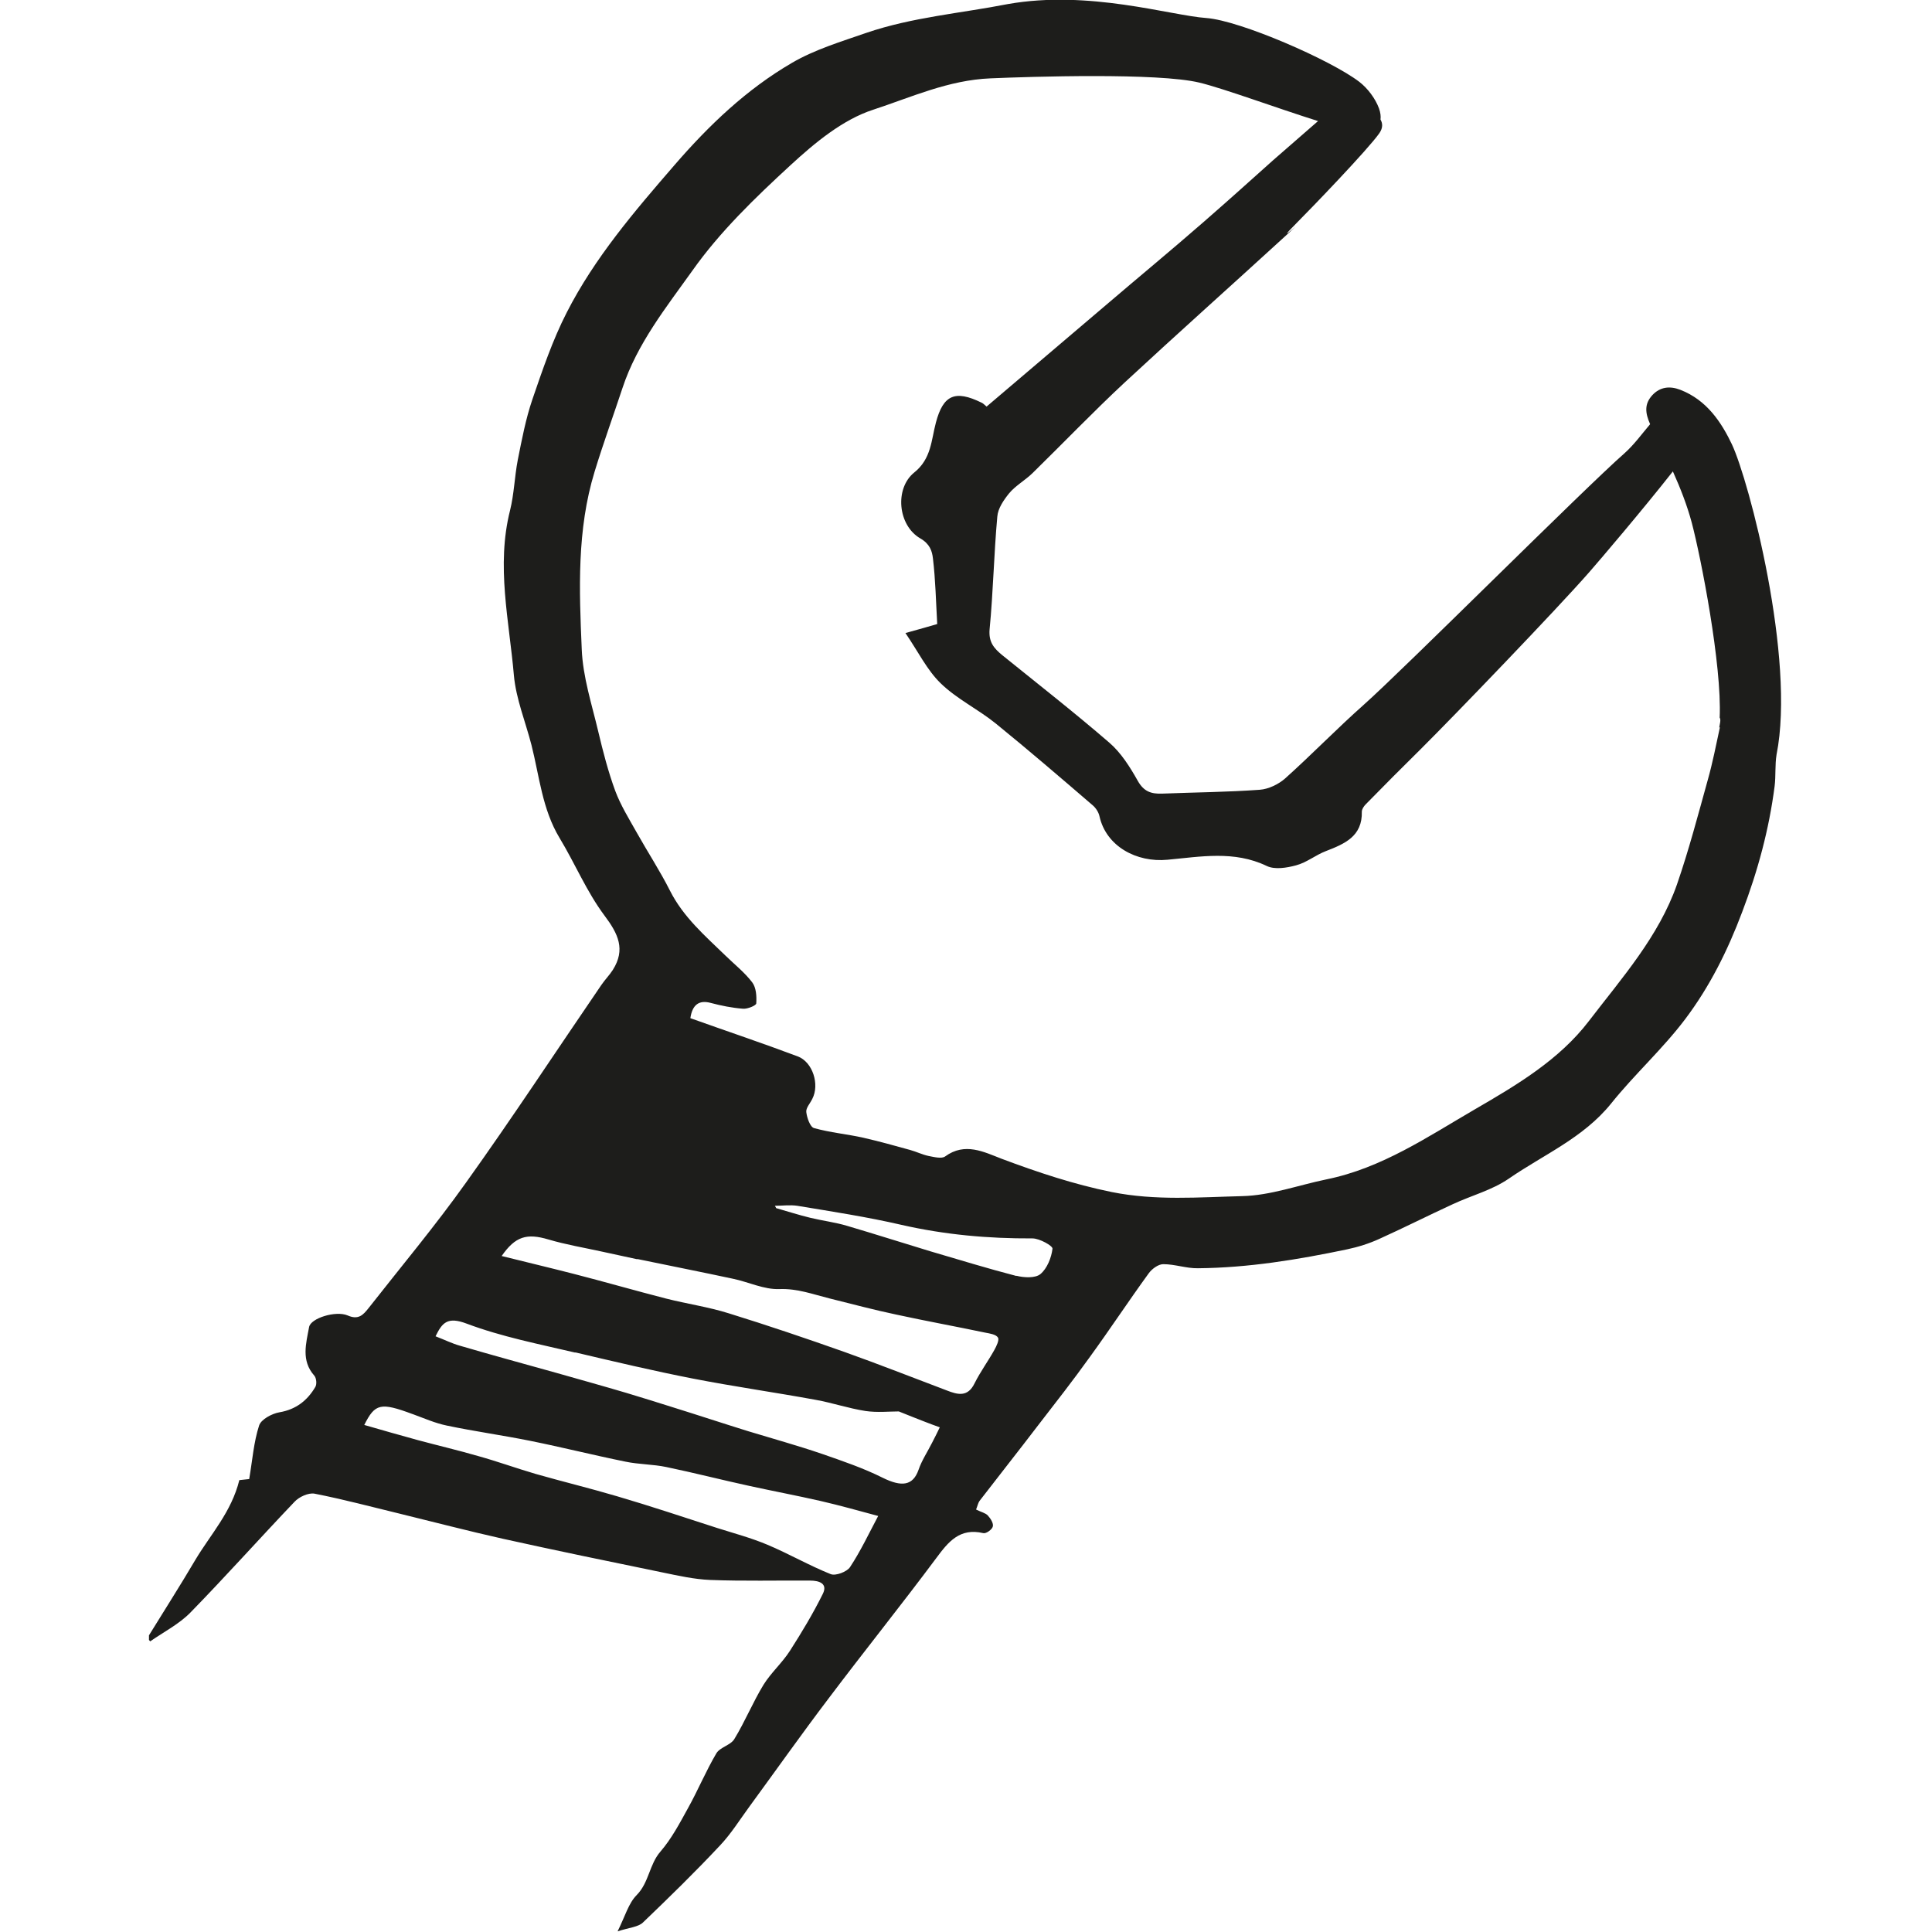 <?xml version="1.0" encoding="UTF-8"?><svg id="Calque_1" xmlns="http://www.w3.org/2000/svg" xmlns:xlink="http://www.w3.org/1999/xlink" viewBox="0 0 90 90"><defs><style>.cls-1{fill:none;}.cls-1,.cls-2{stroke-width:0px;}.cls-3{clip-path:url(#clippath);}.cls-2{fill:#1d1d1b;}</style><clipPath id="clippath"><rect class="cls-1" x="6.94" width="76.12" height="90"/></clipPath></defs><g class="cls-3"><path class="cls-2" d="m80.12,33.88c-.18.83-.34,1.66-.57,2.47-.45,1.62-.88,3.26-1.43,4.85-.85,2.43-2.57,4.36-4.1,6.36-1.38,1.81-3.37,2.99-5.32,4.12-2.2,1.28-4.34,2.74-6.91,3.26-1.31.27-2.61.75-3.92.78-2.02.05-4.04.22-6.08-.19-1.77-.36-3.45-.92-5.13-1.55-.83-.32-1.71-.78-2.63-.11-.16.12-.51.03-.77-.02-.29-.06-.57-.2-.86-.28-.72-.2-1.44-.4-2.18-.57-.76-.17-1.55-.24-2.3-.45-.18-.05-.33-.48-.36-.75-.02-.19.18-.4.28-.61.35-.67.02-1.72-.68-1.98-1.65-.62-3.32-1.18-5-1.78.09-.62.4-.86.95-.71.49.13.99.23,1.5.27.21.02.62-.15.62-.25.02-.33,0-.73-.19-.98-.35-.46-.82-.83-1.24-1.24-.96-.93-1.97-1.8-2.59-3.03-.47-.93-1.04-1.8-1.55-2.71-.36-.64-.75-1.27-1-1.94-.33-.9-.57-1.83-.79-2.76-.3-1.27-.72-2.55-.77-3.84-.12-2.77-.23-5.56.6-8.27.4-1.31.87-2.6,1.3-3.9.68-2.06,2.04-3.76,3.26-5.47,1.28-1.81,2.92-3.39,4.56-4.9,1.14-1.05,2.44-2.13,3.86-2.59,1.77-.58,3.5-1.38,5.46-1.46,1.87-.08,7.8-.27,9.74.2,1.15.28,3.61,1.19,5.52,1.79-.82.71-1.94,1.69-2.1,1.83-1.57,1.4-1.64,1.48-3.23,2.87-1.5,1.31-3.04,2.58-4.56,3.88-1.86,1.58-3.7,3.15-5.55,4.72-.11-.09-.16-.15-.23-.18-1.24-.61-1.79-.36-2.13.92-.22.82-.21,1.69-1.01,2.33-.92.74-.77,2.46.28,3.07.45.26.55.59.59.93.12,1,.14,2.01.2,3.06-.41.12-.79.23-1.48.42.6.88,1.01,1.73,1.64,2.34.75.73,1.73,1.2,2.55,1.86,1.54,1.25,3.04,2.54,4.54,3.83.14.12.27.32.31.51.31,1.39,1.72,2.16,3.17,2.02,1.53-.14,3.1-.44,4.62.29.37.18.93.09,1.37-.03.49-.13.91-.48,1.38-.66.88-.34,1.71-.69,1.68-1.84,0-.11.09-.25.18-.34.84-.86,1.69-1.71,2.55-2.56,1.61-1.6,6.36-6.54,7.85-8.24.56-.64,2.5-2.92,3.91-4.71.35.78.66,1.57.88,2.39.43,1.63,1.41,6.64,1.3,9.08.07.1,0,.31-.02.46m-50.4,24.76c1.49.31,2.97.6,4.46.92.72.15,1.45.51,2.16.48.84-.03,1.55.24,2.31.43,1.05.26,2.09.54,3.14.76,1.38.3,2.76.55,4.14.84.21.04.5.08.59.23.07.11-.07.4-.17.58-.29.52-.65,1.01-.92,1.55-.32.66-.79.53-1.3.33-1.59-.6-3.16-1.22-4.76-1.79-1.78-.63-3.58-1.24-5.39-1.8-.95-.3-1.95-.44-2.93-.69-1.44-.37-2.86-.78-4.3-1.15-1.09-.28-2.19-.54-3.35-.83.64-.92,1.17-1.07,2.18-.77.81.24,1.65.38,2.47.56.55.12,1.1.24,1.66.36m-2.88,4.34c1.82.43,3.64.86,5.48,1.22,1.9.37,3.81.64,5.72.99.78.14,1.54.4,2.32.52.54.08,1.11.02,1.55.02.43.17.79.32,1.16.46.25.1.5.19.75.28-.12.24-.23.48-.36.72-.21.42-.48.82-.63,1.26-.26.74-.78.81-1.67.37-.9-.45-1.87-.78-2.82-1.11-1.14-.39-2.3-.71-3.45-1.06-1.19-.37-2.37-.76-3.56-1.13-.7-.22-1.4-.44-2.1-.65-1.08-.32-2.16-.62-3.25-.93-1.5-.42-3.01-.83-4.51-1.27-.36-.1-.7-.27-1.14-.44.31-.63.55-.93,1.45-.59,1.62.61,3.36.95,5.06,1.35m-7.56,2.87c.52.19,1.04.42,1.58.53,1.29.27,2.59.45,3.88.71,1.49.3,2.96.67,4.44.97.62.13,1.28.12,1.9.25,1.3.27,2.58.6,3.87.88,1.1.24,2.21.45,3.31.7.91.21,1.8.46,2.69.7-.43.81-.82,1.64-1.31,2.38-.14.22-.67.42-.9.33-1-.4-1.95-.95-2.95-1.37-.76-.32-1.55-.53-2.34-.78-1.55-.5-3.1-1.02-4.67-1.48-1.25-.37-2.53-.68-3.79-1.04-.89-.26-1.77-.58-2.67-.83-.93-.27-1.87-.49-2.8-.74-.84-.23-1.68-.47-2.51-.71.5-1,.76-1.06,2.24-.51m28.14-6.43c-1.35-.35-2.68-.76-4.01-1.15-1.29-.39-2.57-.8-3.86-1.18-.56-.17-1.15-.24-1.73-.38-.54-.13-1.06-.3-1.59-.45-.02-.04-.04-.07-.06-.11.35,0,.7-.05,1.04,0,1.63.27,3.26.52,4.86.89,2.02.46,4.04.64,6.1.63.33,0,.95.35.93.48-.05.42-.25.92-.56,1.18-.24.2-.77.17-1.12.08m33.36-38.67c-.52-1.1-1.2-2.12-2.43-2.6-.49-.19-.94-.14-1.3.24-.39.42-.34.84-.11,1.36-.39.46-.75.96-1.2,1.36-1.87,1.64-10.29,10.07-12.15,11.72-1.25,1.11-2.41,2.31-3.66,3.43-.31.27-.77.49-1.17.52-1.51.11-3.03.12-4.55.18-.52.02-.86-.1-1.14-.6-.36-.64-.78-1.31-1.33-1.78-1.62-1.4-3.31-2.72-4.98-4.07-.39-.32-.64-.61-.59-1.2.17-1.75.2-3.51.36-5.26.03-.38.3-.77.55-1.08.3-.36.74-.6,1.09-.94,1.43-1.4,2.82-2.85,4.29-4.22,2.46-2.28,4.96-4.51,7.44-6.78,1.45-1.32-.78.71.6-.68.64-.64,3.31-3.41,3.83-4.16.17-.25.15-.46.05-.63.02-.15,0-.32-.07-.52-.17-.46-.52-.93-.92-1.24-1.34-1.02-5.54-2.85-7.12-2.97-1.69-.12-5.47-1.32-9.25-.65-2.2.43-4.45.61-6.59,1.34-1.18.41-2.41.78-3.47,1.4-2.11,1.23-3.86,2.9-5.46,4.75-1.87,2.16-3.73,4.33-5.03,6.88-.66,1.29-1.13,2.68-1.6,4.05-.31.91-.49,1.87-.68,2.82-.15.78-.17,1.59-.36,2.35-.65,2.58-.04,5.13.18,7.68.1,1.1.54,2.16.82,3.25.37,1.46.5,2.99,1.31,4.33.72,1.19,1.26,2.5,2.09,3.61.64.85.99,1.58.39,2.53-.16.25-.37.46-.54.71-2.1,3.07-4.14,6.18-6.3,9.2-1.43,2.01-3.02,3.91-4.55,5.86-.24.3-.46.55-.96.33-.56-.24-1.73.13-1.8.54-.14.76-.38,1.56.24,2.26.1.11.13.4.05.53-.37.63-.9,1.05-1.67,1.18-.35.06-.86.33-.95.62-.25.77-.31,1.61-.46,2.49-.09.01-.36.04-.46.05-.37,1.49-1.34,2.53-2.04,3.7-.73,1.24-1.5,2.44-2.25,3.66.05.05.09.1.14.15.63-.44,1.34-.8,1.87-1.34,1.65-1.69,3.22-3.45,4.85-5.16.21-.23.65-.43.93-.38,1.33.26,2.64.61,3.96.93,1.6.39,3.2.81,4.81,1.17,2.48.55,4.96,1.06,7.44,1.57.73.15,1.48.32,2.22.35,1.55.06,3.1.02,4.66.03.43,0,.83.14.59.62-.45.91-.98,1.79-1.53,2.65-.36.56-.88,1.02-1.23,1.58-.5.82-.86,1.71-1.36,2.53-.17.29-.67.38-.84.67-.49.83-.86,1.73-1.33,2.57-.38.69-.76,1.41-1.27,2-.53.61-.53,1.44-1.11,2.03-.38.38-.54.99-.89,1.69.55-.18.97-.2,1.19-.42,1.22-1.17,2.43-2.35,3.59-3.59.51-.54.92-1.2,1.36-1.8,1.23-1.68,2.43-3.38,3.69-5.04,1.65-2.19,3.37-4.33,5.01-6.53.57-.77,1.1-1.43,2.2-1.17.13.03.41-.17.44-.31.04-.14-.1-.37-.23-.51-.11-.12-.31-.16-.55-.28.07-.17.09-.3.16-.4.9-1.17,1.82-2.33,2.72-3.51.82-1.06,1.65-2.12,2.43-3.21.93-1.28,1.8-2.6,2.73-3.88.15-.21.45-.43.68-.43.54,0,1.08.2,1.61.19,2.35-.02,4.66-.4,6.95-.88.52-.11,1.03-.27,1.51-.49,1.15-.52,2.28-1.09,3.43-1.62.86-.4,1.82-.65,2.59-1.18,1.62-1.12,3.48-1.9,4.77-3.5,1.09-1.36,2.4-2.54,3.45-3.93,1.14-1.51,1.98-3.19,2.66-5,.73-1.92,1.25-3.84,1.51-5.86.06-.48.01-.98.09-1.47.89-4.47-1.28-12.75-2.08-14.45"/></g></svg>